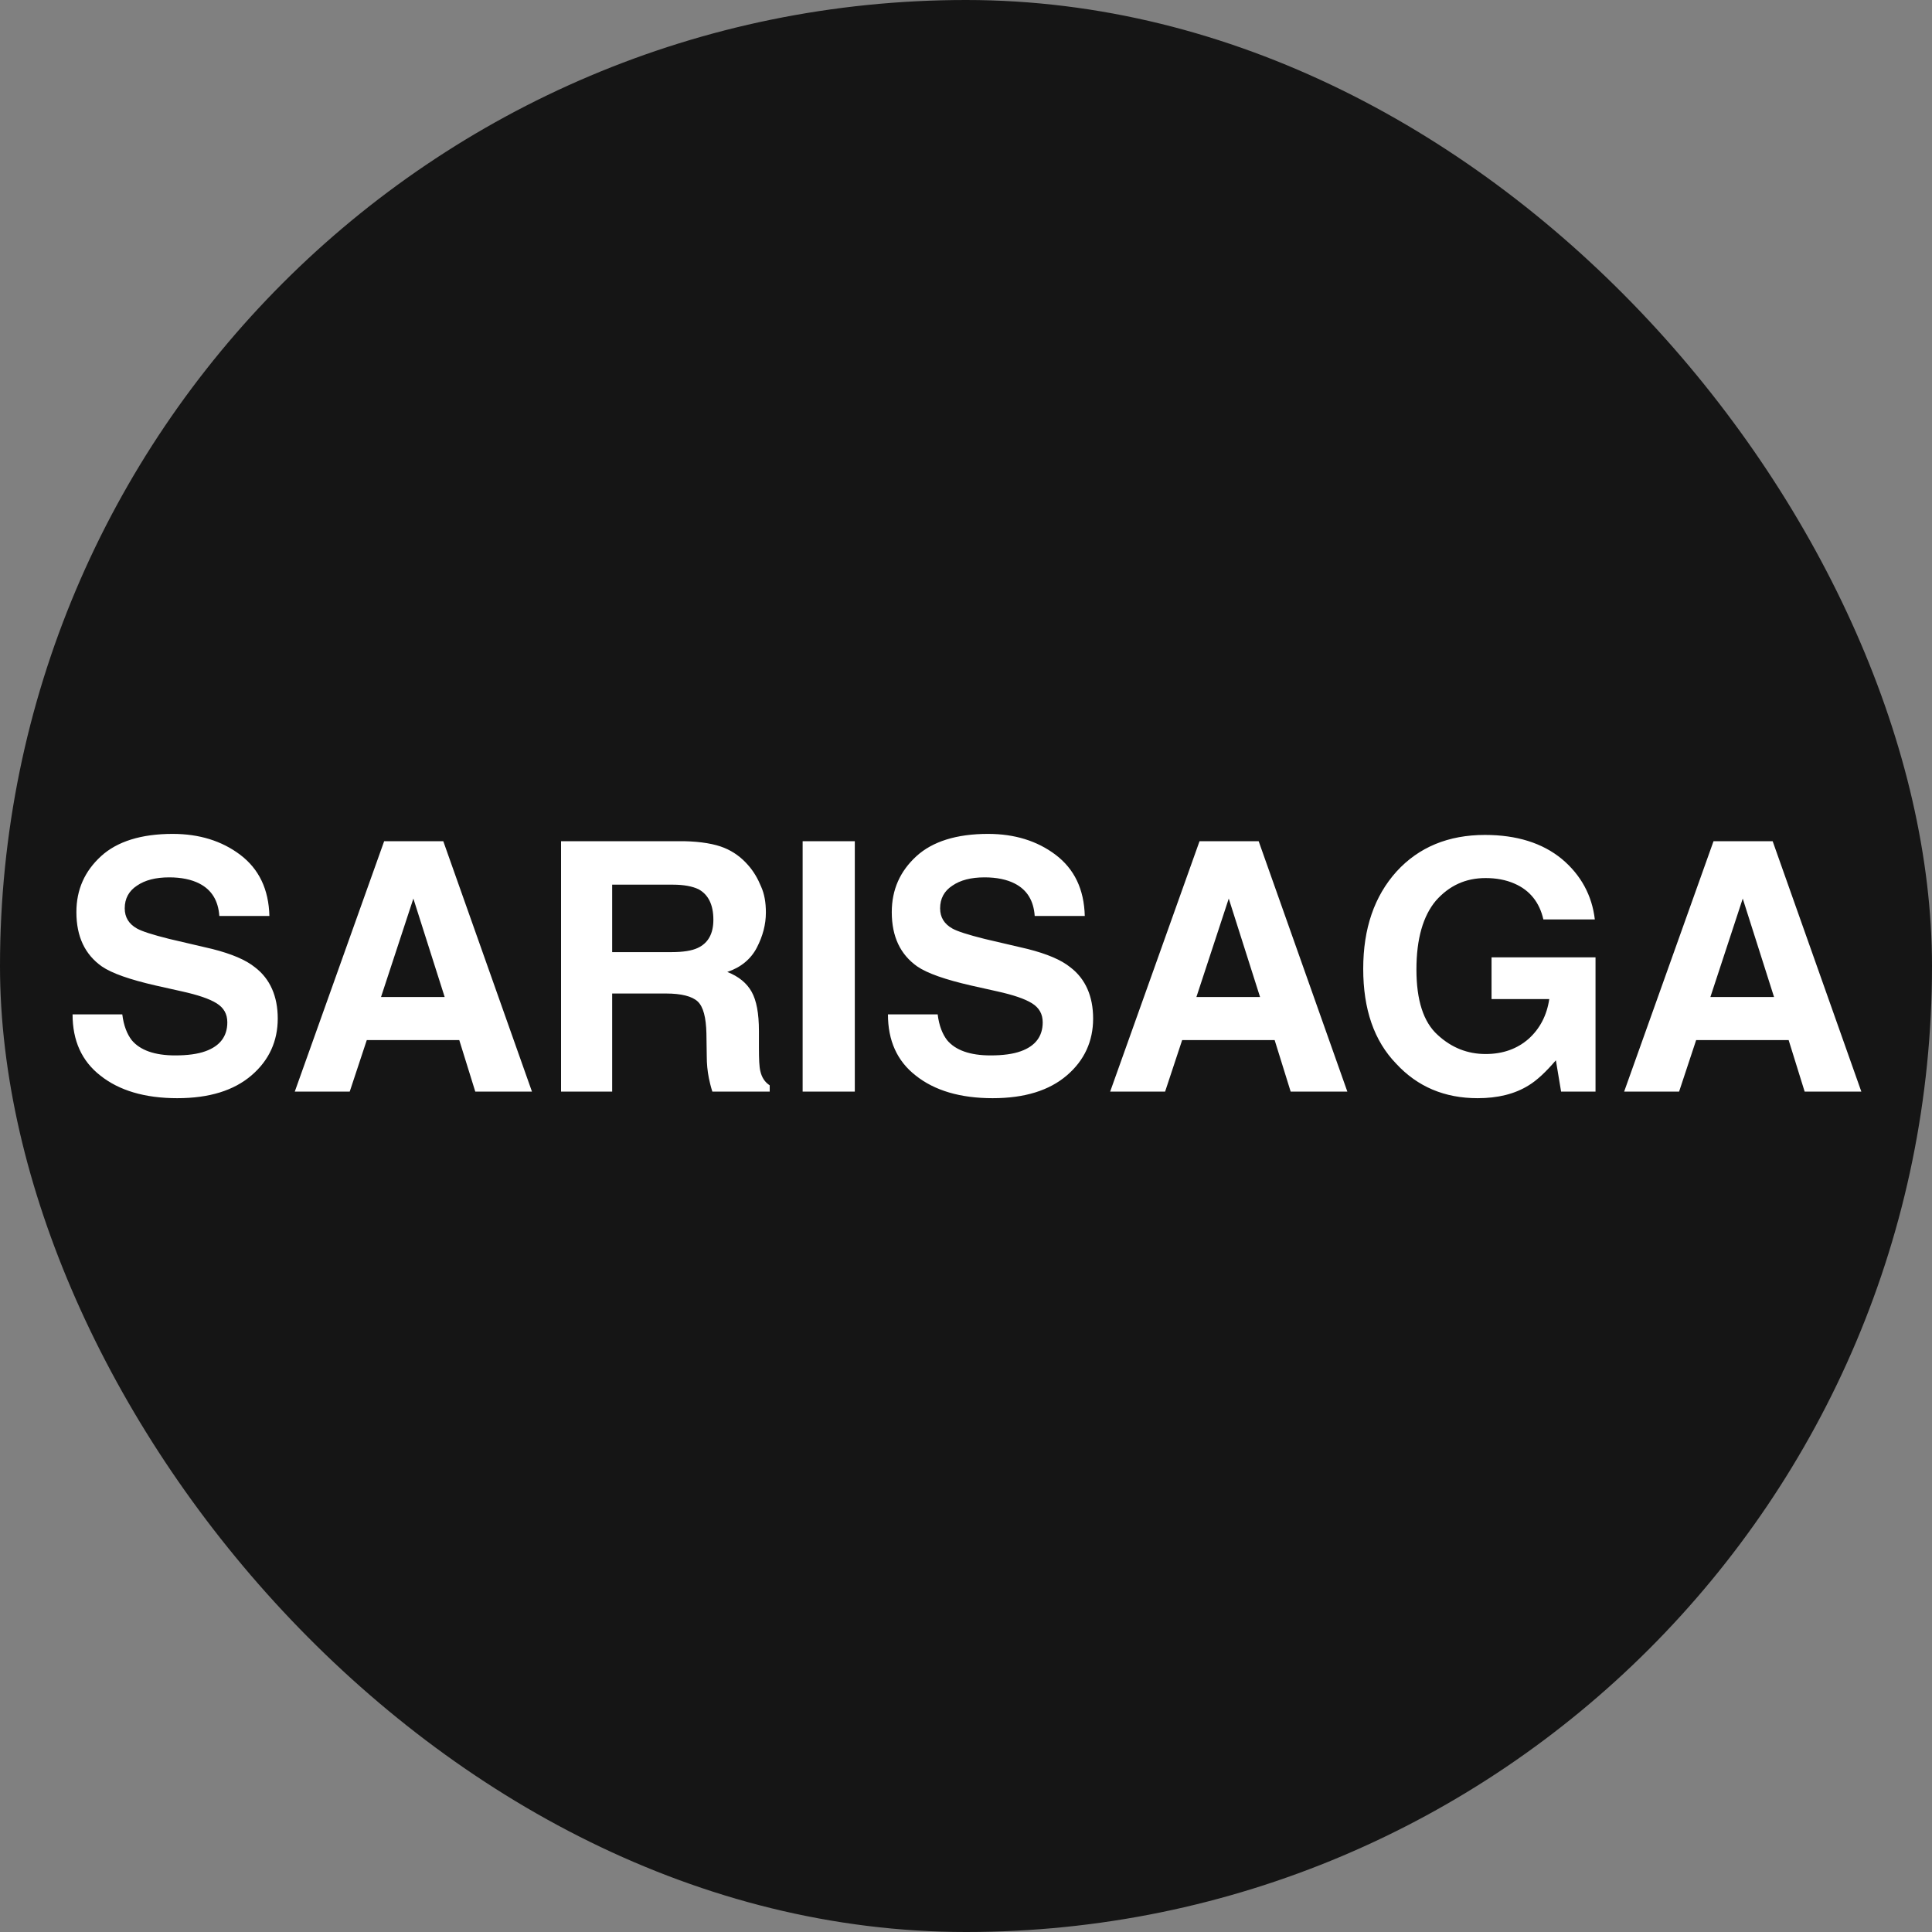 <svg width="200" height="200" viewBox="0 0 200 200" fill="none" xmlns="http://www.w3.org/2000/svg">
<rect x="0" y="0" width="200" height="200" fill="#808080" stroke="none"/>
<rect width="200" height="200" rx="100" fill="#151515"/>
<path d="M12.66 105.008C12.804 106.196 13.164 107.06 13.632 107.672C14.496 108.716 16.008 109.256 18.132 109.256C19.428 109.256 20.472 109.112 21.264 108.824C22.776 108.284 23.532 107.276 23.532 105.836C23.532 104.972 23.172 104.324 22.416 103.856C21.66 103.388 20.472 102.992 18.852 102.632L16.116 102.02C13.452 101.408 11.58 100.76 10.536 100.04C8.808 98.816 7.908 96.98 7.908 94.424C7.908 92.084 8.772 90.176 10.464 88.628C12.12 87.116 14.604 86.324 17.88 86.324C20.616 86.324 22.956 87.044 24.864 88.484C26.808 89.96 27.816 92.048 27.888 94.82H22.704C22.596 93.236 21.912 92.12 20.652 91.472C19.824 91.04 18.744 90.824 17.52 90.824C16.116 90.824 15 91.112 14.172 91.688C13.344 92.228 12.912 93.02 12.912 94.028C12.912 94.964 13.344 95.648 14.172 96.116C14.676 96.404 15.792 96.764 17.52 97.196L21.984 98.24C23.964 98.744 25.44 99.356 26.412 100.148C27.96 101.336 28.752 103.136 28.752 105.44C28.752 107.78 27.852 109.76 26.052 111.308C24.216 112.892 21.66 113.684 18.348 113.684C15 113.684 12.336 112.892 10.392 111.344C8.448 109.832 7.512 107.708 7.512 105.008H12.66ZM55.068 113H49.2L47.544 107.672H37.968L36.204 113H30.516L39.768 87.08H45.888L55.068 113ZM42.792 93.02L39.444 103.208H46.032L42.792 93.02ZM74.964 87.764C75.936 88.16 76.764 88.772 77.448 89.564C78.024 90.212 78.456 90.968 78.78 91.76C79.14 92.552 79.284 93.452 79.284 94.46C79.284 95.72 78.96 96.908 78.348 98.096C77.736 99.284 76.692 100.148 75.288 100.616C76.476 101.084 77.304 101.768 77.808 102.668C78.312 103.568 78.564 104.9 78.564 106.736V108.464C78.564 109.652 78.6 110.444 78.708 110.876C78.852 111.524 79.176 112.028 79.68 112.352V113H73.74C73.56 112.424 73.452 111.956 73.38 111.596C73.236 110.876 73.164 110.12 73.164 109.364L73.128 106.988C73.092 105.332 72.804 104.216 72.228 103.676C71.652 103.136 70.536 102.848 68.952 102.848H63.372V113H58.08V87.08H70.788C72.588 87.116 73.992 87.368 74.964 87.764ZM69.492 98.564C70.716 98.564 71.616 98.42 72.228 98.132C73.308 97.628 73.848 96.656 73.848 95.216C73.848 93.632 73.308 92.588 72.3 92.048C71.688 91.76 70.824 91.58 69.636 91.58H63.372V98.564H69.492ZM83.089 87.08H88.489V113H83.089V87.08ZM97.068 105.008C97.212 106.196 97.572 107.06 98.04 107.672C98.904 108.716 100.416 109.256 102.54 109.256C103.836 109.256 104.88 109.112 105.672 108.824C107.184 108.284 107.94 107.276 107.94 105.836C107.94 104.972 107.58 104.324 106.824 103.856C106.068 103.388 104.88 102.992 103.26 102.632L100.524 102.02C97.86 101.408 95.988 100.76 94.944 100.04C93.216 98.816 92.316 96.98 92.316 94.424C92.316 92.084 93.18 90.176 94.872 88.628C96.528 87.116 99.012 86.324 102.288 86.324C105.024 86.324 107.364 87.044 109.272 88.484C111.216 89.96 112.224 92.048 112.296 94.82H107.112C107.004 93.236 106.32 92.12 105.06 91.472C104.232 91.04 103.152 90.824 101.928 90.824C100.524 90.824 99.408 91.112 98.58 91.688C97.752 92.228 97.32 93.02 97.32 94.028C97.32 94.964 97.752 95.648 98.58 96.116C99.084 96.404 100.2 96.764 101.928 97.196L106.392 98.24C108.372 98.744 109.848 99.356 110.82 100.148C112.368 101.336 113.16 103.136 113.16 105.44C113.16 107.78 112.26 109.76 110.46 111.308C108.624 112.892 106.068 113.684 102.756 113.684C99.408 113.684 96.744 112.892 94.8 111.344C92.856 109.832 91.92 107.708 91.92 105.008H97.068ZM139.476 113H133.608L131.952 107.672H122.376L120.612 113H114.924L124.176 87.08H130.296L139.476 113ZM127.2 93.02L123.852 103.208H130.44L127.2 93.02ZM159.768 95.18C159.372 93.416 158.364 92.156 156.78 91.472C155.88 91.076 154.872 90.896 153.792 90.896C151.704 90.896 150.012 91.688 148.644 93.236C147.312 94.82 146.628 97.196 146.628 100.364C146.628 103.532 147.348 105.8 148.824 107.132C150.264 108.464 151.92 109.112 153.792 109.112C155.592 109.112 157.068 108.572 158.256 107.528C159.408 106.484 160.128 105.116 160.38 103.424H154.404V99.104H165.168V113H161.604L161.064 109.76C160.02 110.984 159.084 111.848 158.256 112.352C156.816 113.252 155.052 113.684 152.964 113.684C149.544 113.684 146.736 112.496 144.54 110.12C142.236 107.744 141.12 104.468 141.12 100.292C141.12 96.116 142.272 92.768 144.576 90.212C146.88 87.692 149.94 86.432 153.72 86.432C156.996 86.432 159.66 87.26 161.676 88.916C163.656 90.572 164.808 92.696 165.096 95.18H159.768ZM192.684 113H186.816L185.16 107.672H175.584L173.82 113H168.132L177.384 87.08H183.504L192.684 113ZM180.408 93.02L177.06 103.208H183.648L180.408 93.02Z" fill="white"/>
</svg>
